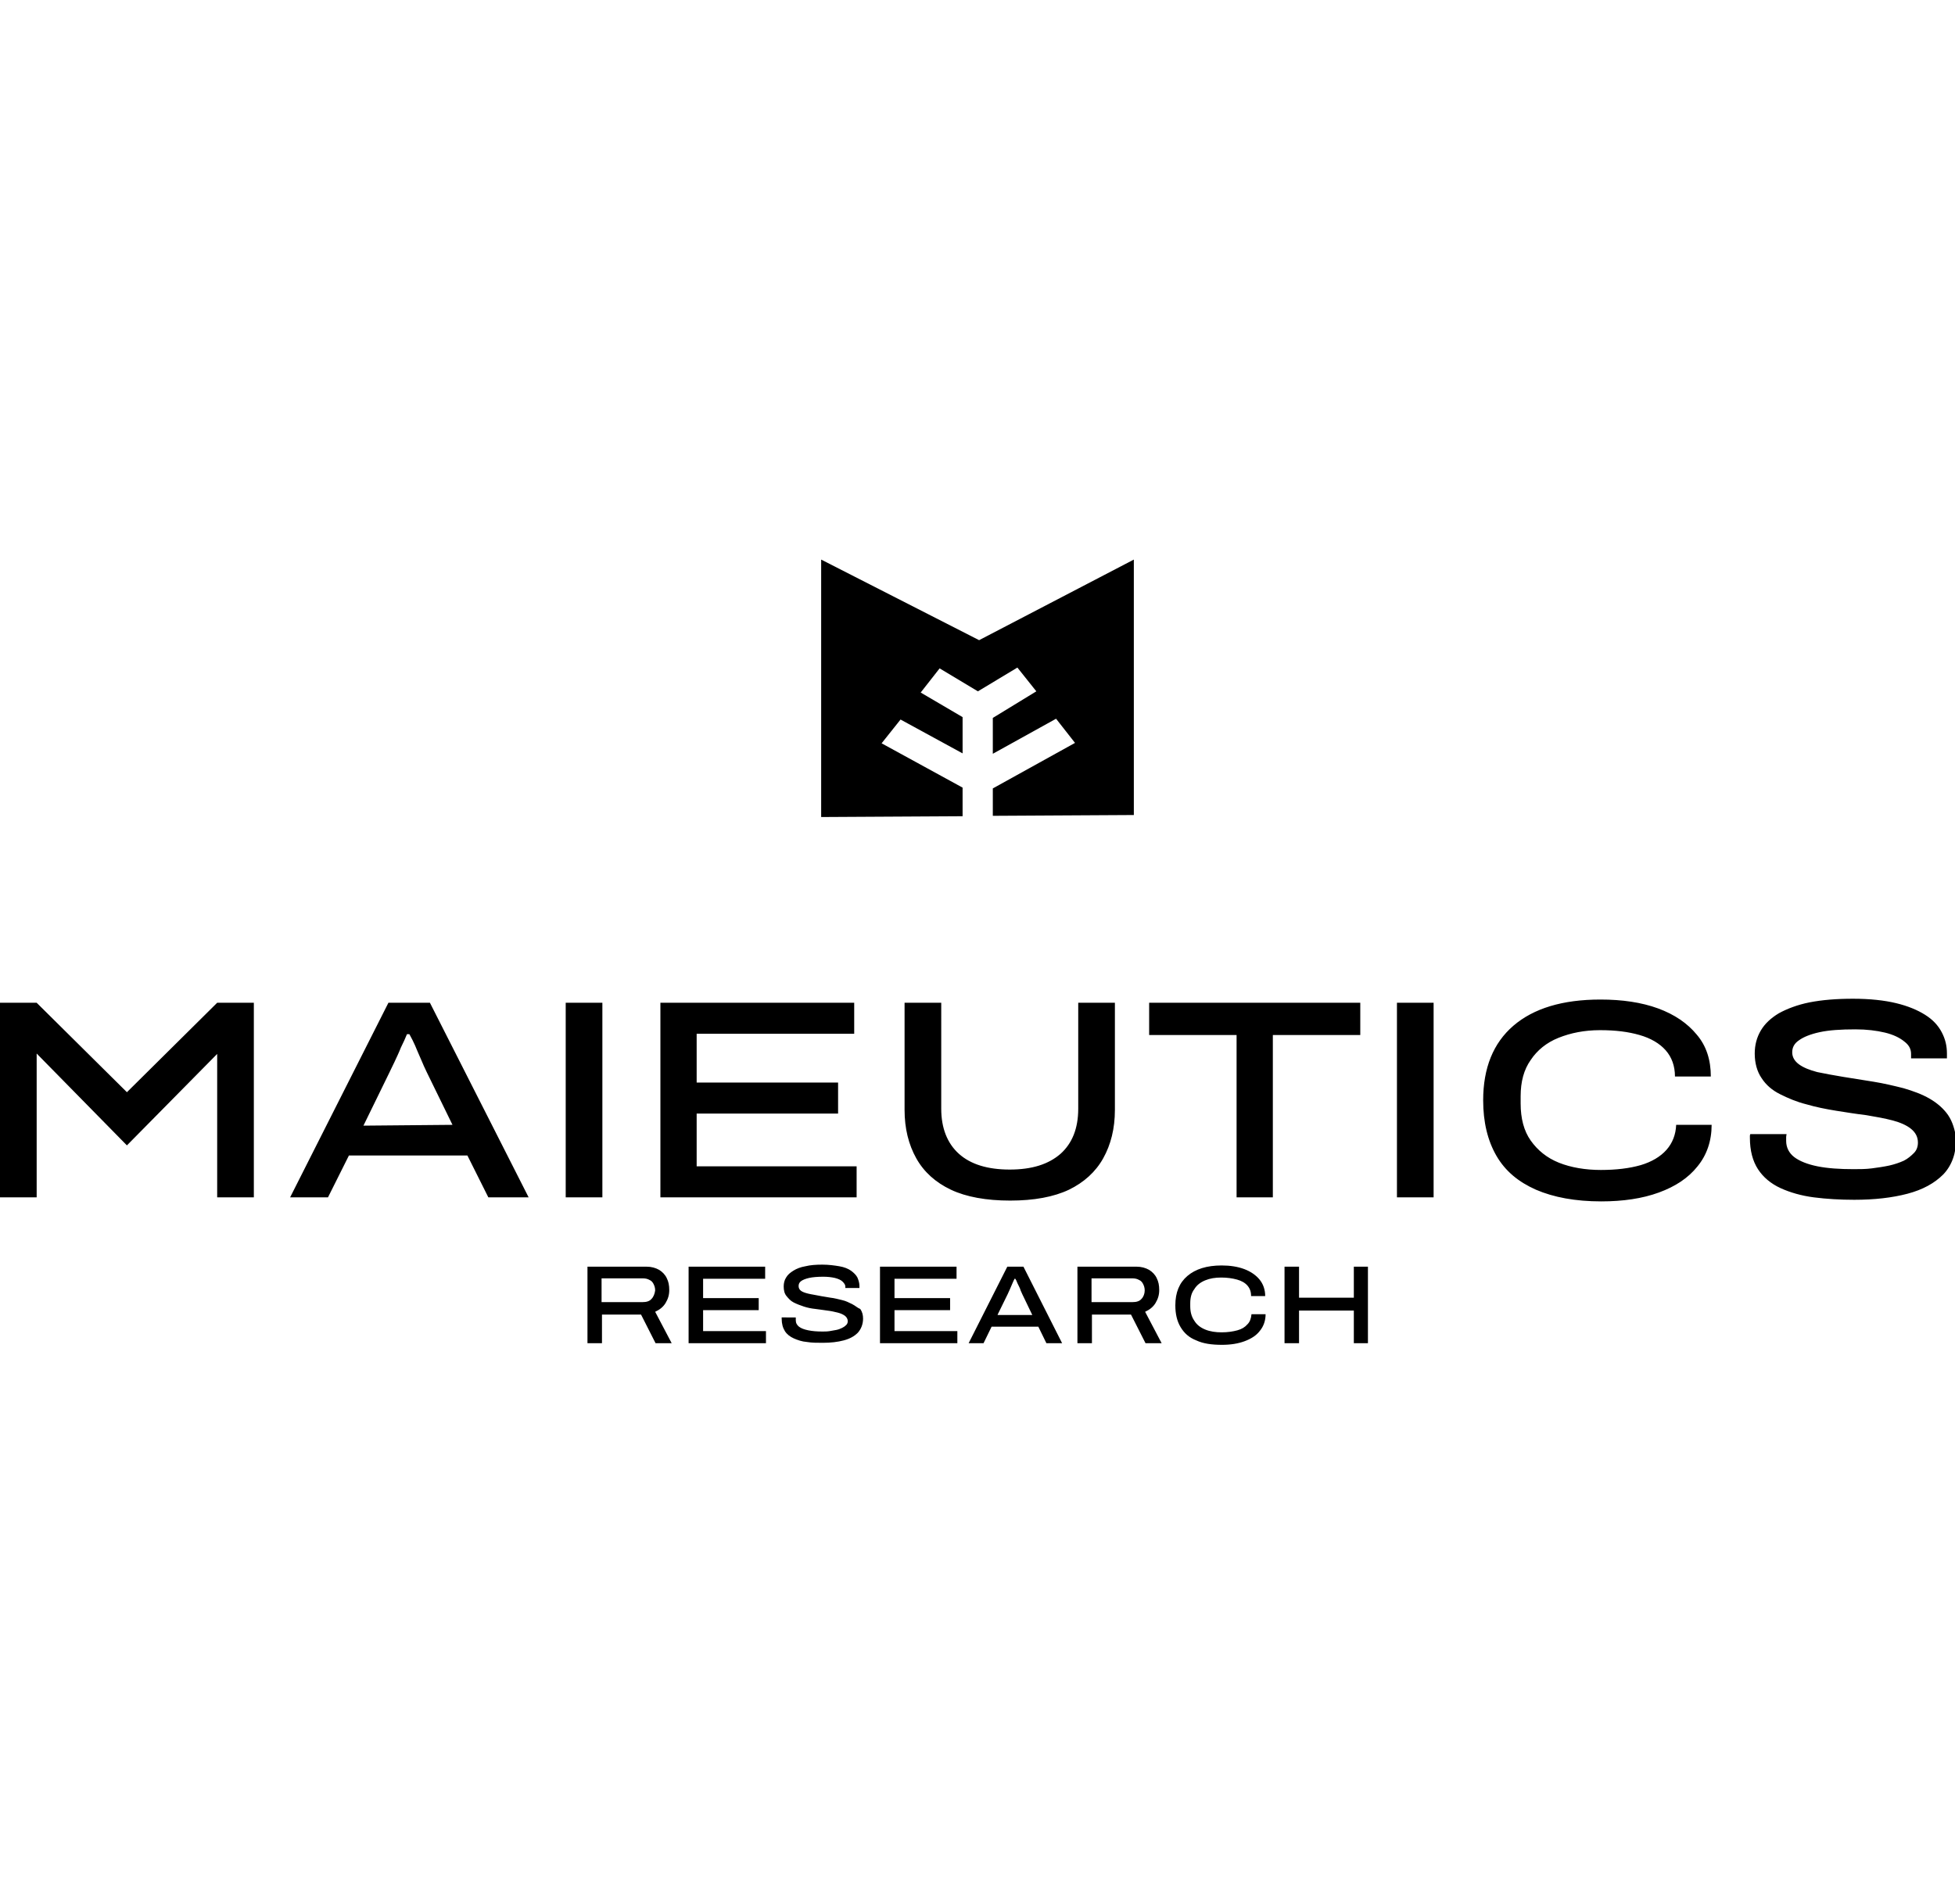 <?xml version="1.0" encoding="UTF-8"?> <svg xmlns="http://www.w3.org/2000/svg" xml:space="preserve" width="200" style="enable-background:new 0 0 485.2 194.8" viewBox="0 0 485.2 194.8"><path d="M96.4 110 72 158.3h9.4l5.2-10.4H116l5.2 10.4h10L106.7 110H96.4zm-6.2 30.5 6.4-13.1c.3-.7.8-1.6 1.3-2.7s1.1-2.3 1.6-3.6c.6-1.2 1.1-2.3 1.5-3.3h.6c.1.2.4.7.8 1.5s.8 1.7 1.2 2.7.9 2 1.3 3 .8 1.7 1 2.2l6.4 13.1-22.1.2zM140.4 110h9.1v48.3h-9.1zM31.5 132.2 9.1 110H0v48.3h9.1v-35.7l22.4 22.8 22.4-22.7v35.6H63V110h-9.1zM212.6 150.6h-39.7v-13.1H208v-7.7h-35.1v-12.1H212V110h-48.1v48.3h48.7zM273.8 148.6c1.9-3.4 2.9-7.4 2.9-12V110h-9.1v26.3c0 4.9-1.5 8.6-4.4 11.2-3 2.6-7.1 3.9-12.6 3.9s-9.7-1.3-12.6-3.9-4.4-6.4-4.4-11.2V110h-9.1v26.6c0 4.6 1 8.6 2.9 12 1.9 3.4 4.8 6 8.6 7.8s8.8 2.7 14.7 2.7 10.8-.9 14.6-2.7c3.7-1.8 6.6-4.4 8.5-7.8zM337.6 110h-52.4v8h21.7v40.3h9V118h21.7zM346.7 110h9.1v48.3h-9.1zM413.6 146.5c-1.5 1.7-3.7 3-6.4 3.8-2.8.8-6.1 1.2-9.9 1.2s-7.4-.6-10.4-1.8c-3-1.2-5.3-3.1-7-5.5s-2.5-5.5-2.5-9.2v-1.8c0-3.6.8-6.6 2.5-9 1.6-2.4 3.9-4.3 6.9-5.5s6.4-1.9 10.3-1.9 7 .4 9.8 1.2c2.8.8 5 2.1 6.5 3.8s2.3 3.9 2.3 6.5h8.9c0-4.1-1.1-7.6-3.5-10.4-2.3-2.8-5.5-5-9.6-6.5s-8.9-2.2-14.3-2.2c-9.4 0-16.6 2.2-21.6 6.5s-7.5 10.5-7.5 18.5c0 5.4 1.1 10 3.3 13.8s5.5 6.5 9.8 8.4c4.4 1.9 9.8 2.9 16.2 2.9 5.4 0 10.2-.7 14.3-2.2s7.3-3.6 9.6-6.5c2.3-2.8 3.5-6.3 3.5-10.3H416c-.1 2.4-.9 4.5-2.4 6.2zM483.5 137.9c-1.1-1.6-2.7-3-4.6-4.1s-4.1-1.9-6.5-2.6c-2.4-.6-4.9-1.2-7.4-1.6-2.6-.4-5-.8-7.5-1.2-2.4-.4-4.6-.8-6.5-1.2-1.9-.5-3.4-1.1-4.5-1.9s-1.7-1.8-1.7-3 .5-2.2 1.7-3c1.1-.8 2.8-1.5 5.1-2s5.2-.7 8.9-.7c2.8 0 5.2.3 7.3.8s3.7 1.3 4.8 2.2c1.2.9 1.7 1.9 1.7 3.1v1.1h8.9v-1.2c0-1.9-.4-3.6-1.3-5.3s-2.2-3.1-4.1-4.3c-1.9-1.2-4.3-2.2-7.2-2.9s-6.5-1.1-10.7-1.1-7.7.3-10.8.9c-3 .6-5.6 1.6-7.6 2.7-2 1.2-3.5 2.6-4.5 4.3-1 1.7-1.5 3.6-1.5 5.7 0 2.4.6 4.5 1.7 6.1 1.1 1.7 2.6 3 4.6 4s4.1 1.9 6.5 2.5c2.4.7 4.9 1.2 7.4 1.6 2.5.4 5 .8 7.5 1.1 2.4.4 4.6.8 6.5 1.3 1.9.5 3.5 1.2 4.6 2.1s1.7 2 1.7 3.4c0 1-.3 1.9-1 2.6s-1.5 1.4-2.5 1.9c-1.1.5-2.3.9-3.6 1.2-1.4.3-2.8.5-4.3.7s-3.1.2-4.6.2c-3.4 0-6.4-.2-8.9-.7-2.5-.5-4.5-1.3-5.8-2.3s-2-2.4-2-4v-1c0-.3.1-.5.1-.7h-9c0 .1-.1.2-.1.4v.5c0 3.2.7 5.8 2 7.8s3.2 3.6 5.6 4.7c2.4 1.1 5.2 1.9 8.3 2.3 3.1.4 6.5.6 10 .6 5 0 9.4-.5 13.2-1.5 3.8-1 6.7-2.6 8.9-4.8 2.1-2.2 3.2-5.2 3.2-8.9-.3-2.1-.9-4.2-2-5.8zM165.2 184.5c.6-1 .9-2 .9-3.2s-.2-2.1-.6-2.9c-.4-.9-1.1-1.6-1.9-2.1-.9-.5-1.9-.8-3.2-.8h-14.6v19h3.6v-7.1h9.7l3.6 7.1h4l-4.1-7.8c1.1-.5 2-1.2 2.6-2.2zm-3.5-1c-.5.6-1.3.8-2.2.8h-10.2v-5.9h10.2c.6 0 1.2.1 1.7.4.5.2.8.6 1 1s.4.9.4 1.6c-.1.8-.4 1.6-.9 2.1zM174.5 186.3h13.8v-3h-13.8v-4.8h15.4v-3h-19v19h19.2v-3h-15.6zM211.5 184.8c-.8-.4-1.6-.8-2.5-1s-1.9-.5-2.9-.6c-1-.2-2-.3-2.9-.5s-1.8-.3-2.6-.5-1.4-.4-1.8-.7c-.4-.3-.6-.7-.6-1.2s.2-.9.6-1.2 1.1-.6 2-.8c.9-.2 2.1-.3 3.5-.3 1.1 0 2 .1 2.9.3.8.2 1.5.5 1.9.9s.7.8.7 1.2v.4h3.5v-.5c0-.7-.2-1.4-.5-2.1-.3-.6-.9-1.2-1.6-1.7-.7-.5-1.7-.9-2.9-1.1s-2.6-.4-4.2-.4-3 .1-4.2.4c-1.2.2-2.2.6-3 1.1-.8.5-1.4 1-1.8 1.7-.4.6-.6 1.4-.6 2.2 0 1 .2 1.8.7 2.4s1 1.2 1.8 1.6c.8.4 1.6.7 2.5 1s1.9.5 2.9.6 2 .3 2.9.4 1.8.3 2.6.5 1.4.5 1.8.8.7.8.7 1.3c0 .4-.1.7-.4 1s-.6.5-1 .7c-.4.2-.9.4-1.4.5-.5.1-1.1.2-1.7.3-.6.1-1.2.1-1.8.1-1.4 0-2.5-.1-3.5-.3-1-.2-1.8-.5-2.3-.9-.5-.4-.8-.9-.8-1.6v-.7H194V188.4c0 1.3.3 2.3.8 3.1s1.3 1.4 2.2 1.8 2 .8 3.3.9c1.2.2 2.5.2 3.9.2 2 0 3.7-.2 5.2-.6 1.5-.4 2.6-1 3.5-1.9.8-.9 1.3-2.1 1.3-3.5 0-.9-.2-1.7-.7-2.4-.6-.2-1.2-.8-2-1.2zM222 186.3h13.8v-3H222v-4.8h15.4v-3h-19v19h19.2v-3H222zM250 175.5l-9.6 19h3.7l2-4.1h11.6l2 4.1h3.9l-9.6-19h-4zm-2.4 11.9 2.5-5.1c.1-.3.3-.6.5-1.1s.4-.9.6-1.4c.2-.5.4-.9.6-1.3h.2c0 .1.2.3.3.6.1.3.3.7.5 1.1s.4.8.5 1.2c.2.4.3.7.4.9l2.5 5.2h-8.6v-.1zM286.8 184.5c.6-1 .9-2 .9-3.2s-.2-2.1-.6-2.9c-.4-.9-1.1-1.6-1.9-2.1-.9-.5-1.9-.8-3.2-.8h-14.6v19h3.6v-7.1h9.7l3.6 7.1h4l-4.1-7.8c1.1-.5 2-1.2 2.6-2.2zm-3.5-1c-.5.6-1.3.8-2.2.8h-10.2v-5.9H281c.6 0 1.2.1 1.7.4.5.2.8.6 1 1s.4.9.4 1.6c0 .8-.3 1.6-.8 2.1zM309.6 189.8c-.6.7-1.4 1.2-2.5 1.5s-2.4.5-3.9.5-2.9-.2-4.1-.7c-1.2-.5-2.1-1.2-2.7-2.2-.7-1-1-2.2-1-3.6v-.7c0-1.4.3-2.6 1-3.5.6-1 1.5-1.7 2.7-2.2 1.2-.5 2.5-.7 4-.7s2.8.2 3.9.5 2 .8 2.6 1.5c.6.7.9 1.5.9 2.6h3.5c0-1.6-.5-3-1.4-4.1-.9-1.1-2.2-2-3.8-2.6s-3.5-.9-5.6-.9c-3.7 0-6.5.9-8.5 2.6-2 1.7-3 4.1-3 7.3 0 2.1.4 3.9 1.3 5.4.9 1.5 2.1 2.6 3.9 3.3 1.7.8 3.8 1.1 6.4 1.1 2.1 0 4-.3 5.6-.9s2.9-1.4 3.8-2.6c.9-1.1 1.4-2.5 1.4-4.1h-3.5c-.1 1.1-.4 1.9-1 2.5zM336 183.2h-13.6v-7.7h-3.6v19h3.6v-8.1H336v8.1h3.5v-19H336zM238.9 56.6l-20.1-11 4.7-5.9 15.4 8.4v-9L228.5 33l4.7-6 9.5 5.7 9.8-5.9 4.7 5.9-10.8 6.6v8.9l15.7-8.7 4.7 6-20.4 11.3v6.8l35-.2V0L243 20 203.8 0v63.9l35.1-.2z"></path></svg> 